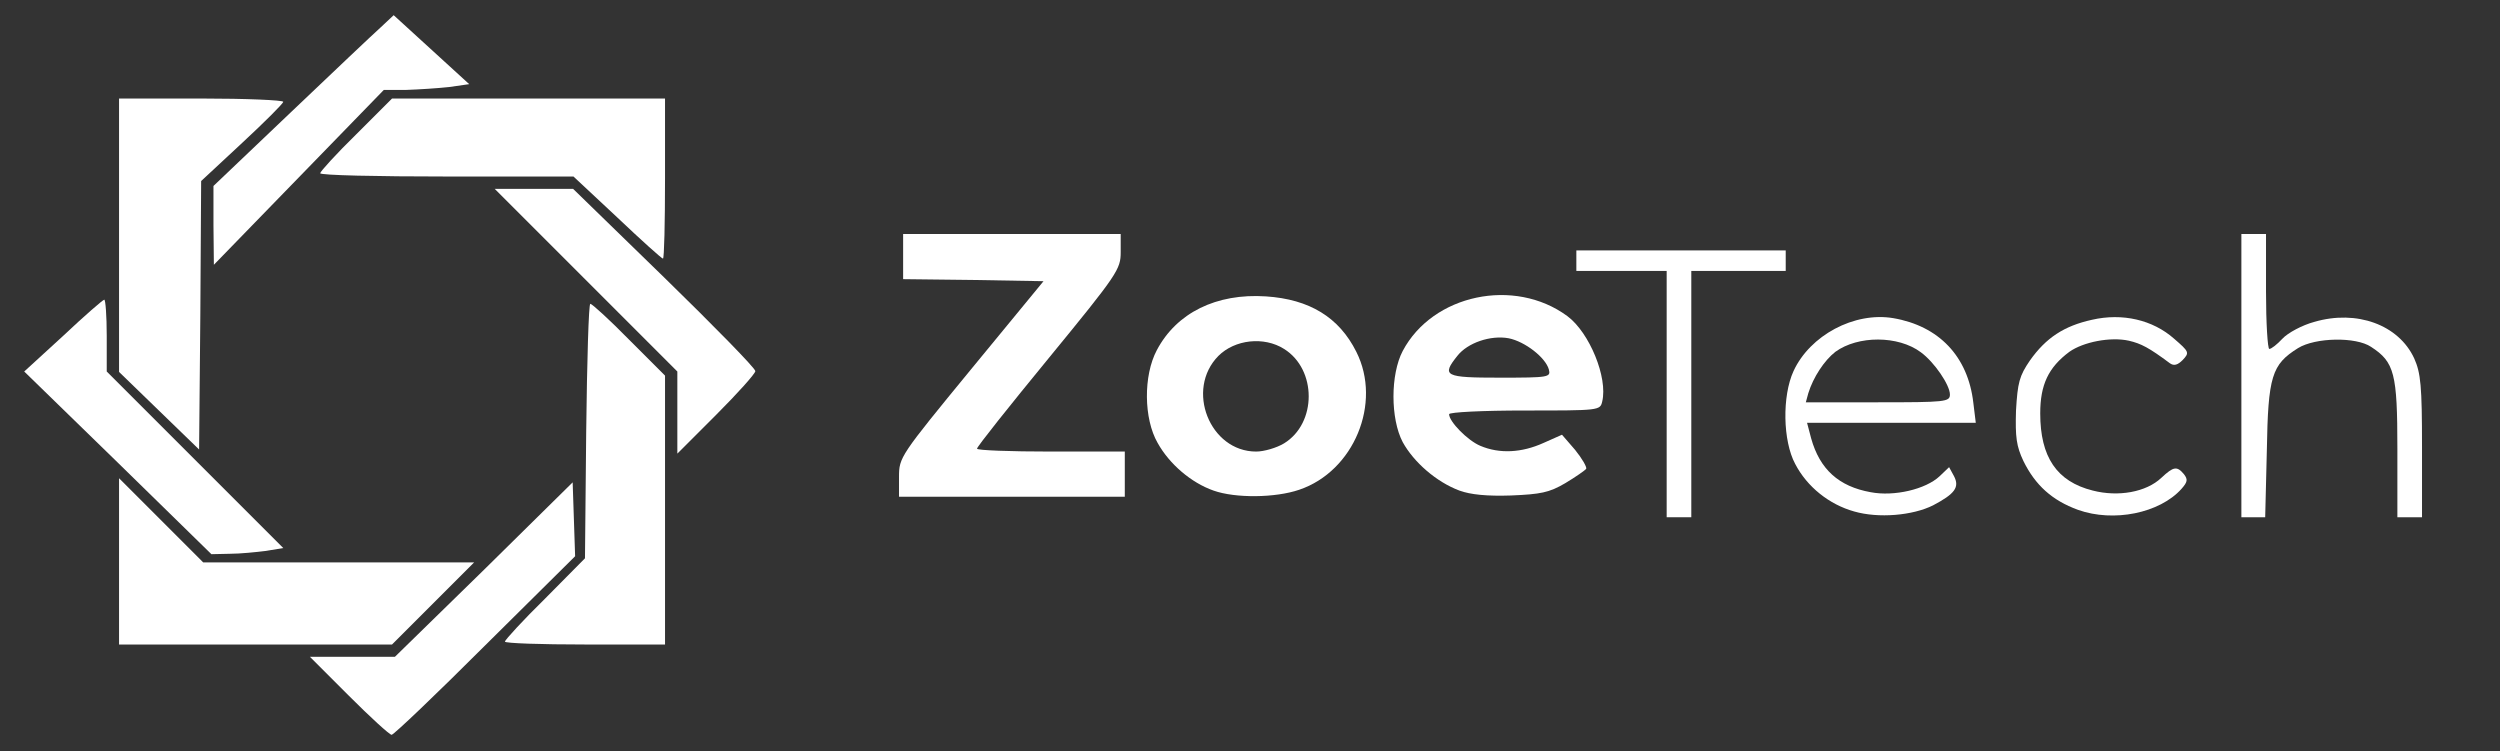 <!DOCTYPE svg PUBLIC "-//W3C//DTD SVG 20010904//EN" "http://www.w3.org/TR/2001/REC-SVG-20010904/DTD/svg10.dtd">
<svg version="1.0" xmlns="http://www.w3.org/2000/svg" width="609px" height="183px" viewBox="0 0 6090 1830" preserveAspectRatio="xMidYMid meet">
<rect x="0" y="0" width="6090" height="1830" fill="#333333" stroke="none"/>
<g id="layer101" fill="#ffffff" stroke="none">
 <path d="M850 1695 l-95 -95 104 0 103 0 217 -212 216 -213 3 90 3 90 -219 217 c-120 120 -223 218 -228 218 -5 0 -52 -43 -104 -95z"/>
 <path d="M290 1368 l0 -203 103 103 102 102 330 0 330 0 -100 100 -100 100 -332 0 -333 0 0 -202z"/>
 <path d="M1230 1563 c0 -4 44 -52 98 -105 l97 -98 3 -310 c2 -171 6 -310 10 -310 4 0 47 39 95 88 l87 87 0 328 0 327 -195 0 c-107 0 -195 -3 -195 -7z"/>
 <path d="M287 1127 l-228 -222 95 -87 c52 -49 97 -88 100 -88 3 0 6 39 6 88 l0 87 215 215 215 215 -42 7 c-24 3 -63 7 -88 7 l-45 1 -228 -223z"/>
 <path d="M4060 960 l0 -300 -110 0 -110 0 0 -25 0 -25 255 0 255 0 0 25 0 25 -115 0 -115 0 0 300 0 300 -30 0 -30 0 0 -300z"/>
 <path d="M4517 1246 c-61 -17 -115 -60 -144 -116 -30 -56 -32 -165 -4 -226 40 -87 148 -145 243 -129 111 19 182 93 195 206 l6 49 -206 0 -205 0 10 38 c21 75 67 117 145 131 57 11 134 -7 168 -39 l23 -22 12 22 c14 27 2 43 -51 71 -50 25 -133 32 -192 15z m233 -285 c0 -23 -38 -79 -71 -103 -55 -41 -153 -41 -208 -1 -27 21 -54 62 -66 101 l-6 22 175 0 c165 0 176 -1 176 -19z"/>
 <path d="M5062 1242 c-63 -23 -104 -60 -133 -119 -17 -36 -20 -58 -18 -123 4 -68 8 -84 34 -122 39 -55 83 -84 151 -99 74 -17 148 0 200 46 37 32 38 34 21 52 -12 12 -21 15 -31 8 -51 -38 -70 -48 -100 -55 -45 -10 -111 3 -145 27 -51 38 -71 80 -71 150 0 106 40 166 128 188 62 16 130 4 167 -31 30 -28 38 -29 55 -9 10 13 9 19 -6 36 -53 59 -165 82 -252 51z"/>
 <path d="M5460 915 l0 -345 30 0 30 0 0 140 c0 77 4 140 8 140 5 0 19 -11 32 -25 13 -14 48 -33 78 -41 103 -30 205 7 243 89 16 36 19 67 19 215 l0 172 -30 0 -30 0 0 -167 c0 -183 -7 -211 -64 -248 -37 -25 -136 -23 -178 3 -64 40 -73 68 -76 250 l-4 162 -29 0 -29 0 0 -345z"/>
 <path d="M2190 1162 c0 -48 2 -51 176 -263 l176 -214 -171 -3 -171 -2 0 -55 0 -55 265 0 265 0 0 44 c0 42 -7 53 -175 258 -96 117 -175 216 -175 221 0 4 81 7 180 7 l180 0 0 55 0 55 -275 0 -275 0 0 -48z"/>
 <path d="M2956 1195 c-54 -19 -107 -64 -136 -116 -34 -59 -35 -164 -2 -226 48 -91 145 -139 266 -131 106 7 178 51 220 135 63 125 -6 291 -139 336 -58 20 -156 21 -209 2z m172 -115 c80 -49 80 -180 0 -230 -49 -31 -120 -23 -160 17 -81 82 -21 233 92 233 19 0 50 -9 68 -20z"/>
 <path d="M3555 1195 c-56 -21 -111 -69 -138 -118 -30 -57 -30 -165 0 -222 73 -138 272 -180 401 -85 54 40 99 150 85 208 -5 22 -7 22 -189 22 -101 0 -184 4 -184 9 0 18 45 64 76 77 47 20 101 17 154 -7 l45 -20 32 37 c17 21 29 42 27 46 -3 4 -26 20 -51 35 -39 23 -60 27 -132 30 -58 2 -99 -2 -126 -12z m218 -295 c-8 -29 -58 -68 -98 -76 -44 -8 -100 11 -125 43 -39 49 -31 53 104 53 119 0 124 -1 119 -20z"/>
 <path d="M1650 1005 l0 -100 -222 -222 -223 -223 95 0 96 0 222 216 c122 119 222 221 222 228 0 6 -43 54 -95 106 l-95 95 0 -100z"/>
 <path d="M388 1001 l-98 -95 0 -333 0 -333 200 0 c110 0 200 4 200 8 0 4 -45 49 -100 100 l-100 93 -2 327 -3 327 -97 -94z"/>
 <path d="M520 549 l0 -96 188 -179 c103 -98 201 -191 219 -207 l32 -30 92 84 92 84 -49 7 c-27 3 -74 6 -104 7 l-55 0 -207 213 -207 213 -1 -96z"/>
 <path d="M1504 530 l-107 -100 -308 0 c-170 0 -309 -3 -309 -8 0 -4 39 -47 88 -95 l87 -87 333 0 332 0 0 195 c0 107 -2 195 -5 195 -3 0 -53 -45 -111 -100z"/>
 </g>

</svg>